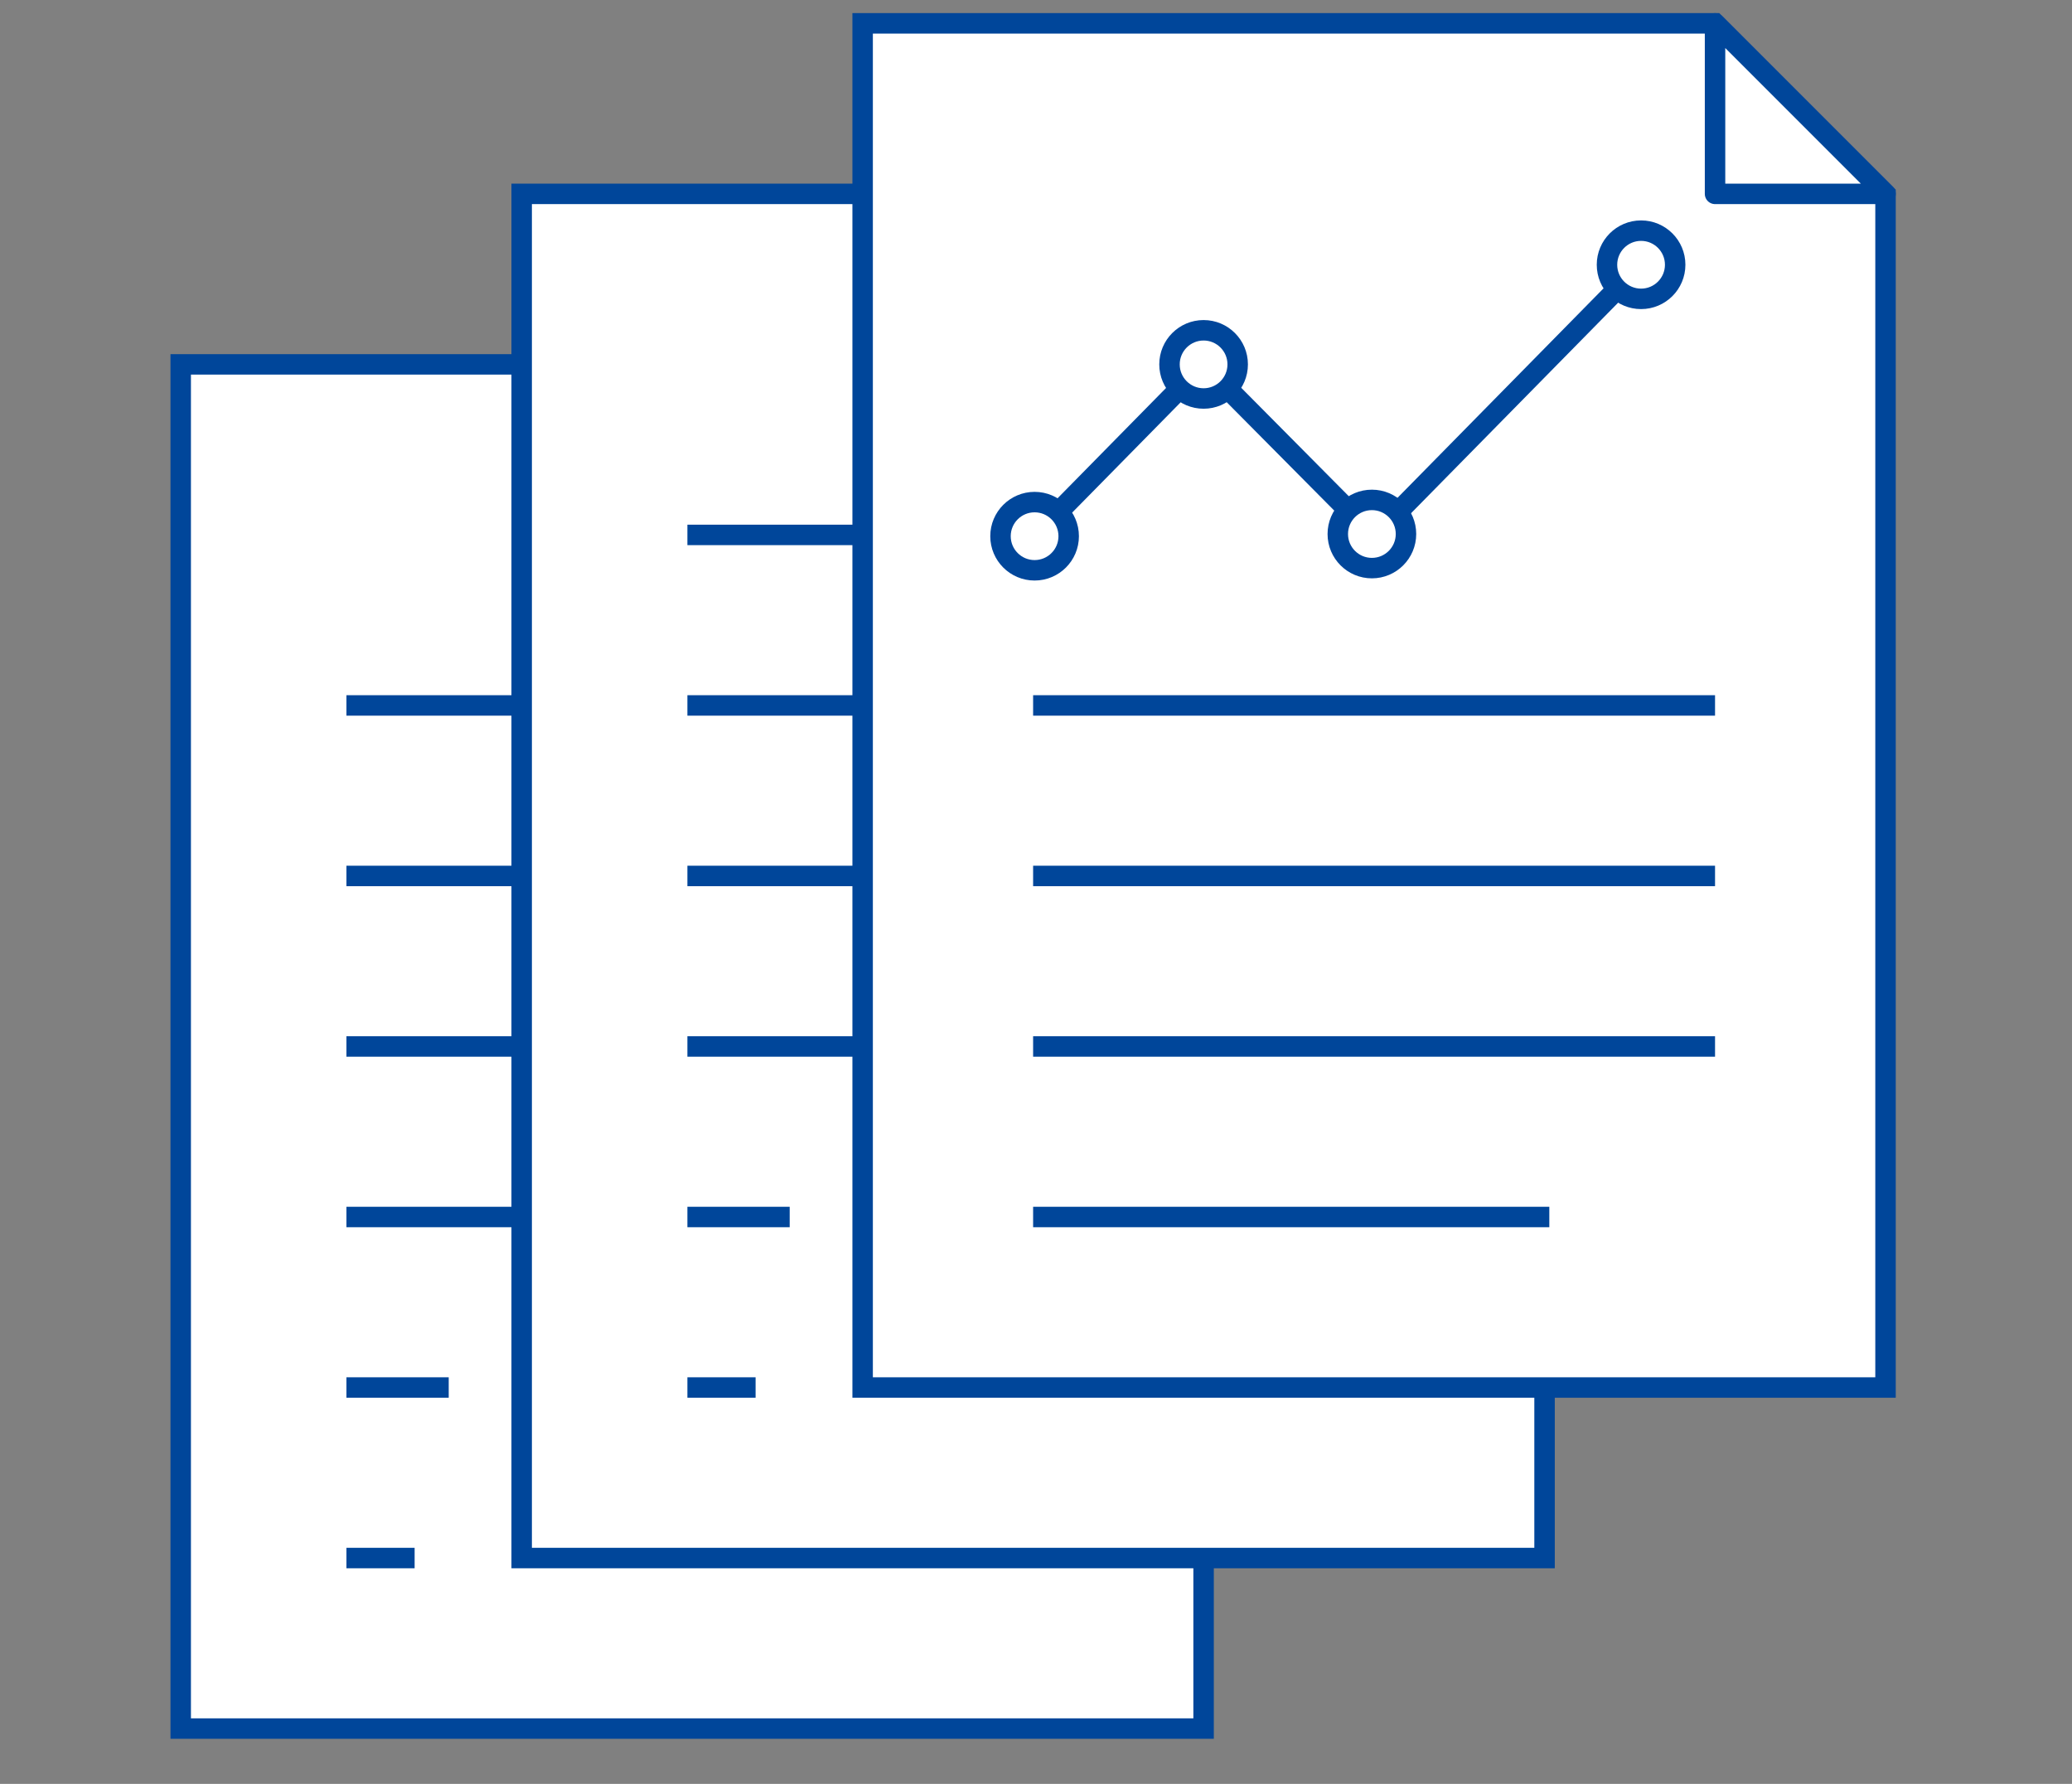 <svg xmlns="http://www.w3.org/2000/svg" xmlns:xlink="http://www.w3.org/1999/xlink" width="158" height="136" viewBox="0 0 158 136">
  <rect x="0" y="0" width="158" height="136" fill="#808080" stroke="none"/>
  <defs>
    <clipPath id="clip-path">
      <rect id="長方形_2196" data-name="長方形 2196" width="131.56" height="131.56" fill="none"/>
    </clipPath>
  </defs>
  <g id="グループ_3119" data-name="グループ 3119" transform="translate(-1041 -1954)">
    <g id="グループ_2954" data-name="グループ 2954" transform="translate(1054 1955)">
      <rect id="長方形_2194" data-name="長方形 2194" width="77.999" height="104" transform="translate(0.78 26.78)" fill="#fff"/>
      <g id="グループ_2947" data-name="グループ 2947">
        <g id="グループ_2946" data-name="グループ 2946" clip-path="url(#clip-path)">
          <rect id="長方形_2195" data-name="長方形 2195" width="78" height="104" transform="translate(0.78 26.78)" fill="none" stroke="#00469a" stroke-miterlimit="10" stroke-width="1.56"/>
        </g>
      </g>
      <path id="パス_13648" data-name="パス 13648" d="M13.417,104.78h0Z" fill="#fff"/>
      <line id="線_859" data-name="線 859" x2="7.8" transform="translate(13.417 104.78)" fill="none" stroke="#00469a" stroke-miterlimit="10" stroke-width="1.56"/>
      <path id="パス_13649" data-name="パス 13649" d="M13.417,117.78h0Z" fill="#fff"/>
      <line id="線_860" data-name="線 860" x2="5.2" transform="translate(13.417 117.78)" fill="none" stroke="#00469a" stroke-miterlimit="10" stroke-width="1.56"/>
      <path id="パス_13650" data-name="パス 13650" d="M13.417,91.78h0Z" fill="#fff"/>
      <line id="線_861" data-name="線 861" x2="13" transform="translate(13.417 91.78)" fill="none" stroke="#00469a" stroke-miterlimit="10" stroke-width="1.56"/>
      <path id="パス_13651" data-name="パス 13651" d="M13.417,78.78h0Z" fill="#fff"/>
      <line id="線_862" data-name="線 862" x2="13" transform="translate(13.417 78.78)" fill="none" stroke="#00469a" stroke-miterlimit="10" stroke-width="1.56"/>
      <path id="パス_13652" data-name="パス 13652" d="M13.417,65.78h0Z" fill="#fff"/>
      <line id="線_863" data-name="線 863" x2="13" transform="translate(13.417 65.78)" fill="none" stroke="#00469a" stroke-miterlimit="10" stroke-width="1.56"/>
      <path id="パス_13653" data-name="パス 13653" d="M13.417,52.78h0Z" fill="#fff"/>
      <line id="線_864" data-name="線 864" x2="13" transform="translate(13.417 52.78)" fill="none" stroke="#00469a" stroke-miterlimit="10" stroke-width="1.56"/>
      <rect id="長方形_2197" data-name="長方形 2197" width="78" height="104" transform="translate(26.78 13.78)" fill="#fff"/>
      <rect id="長方形_2198" data-name="長方形 2198" width="78" height="104" transform="translate(26.78 13.78)" fill="none" stroke="#00469a" stroke-miterlimit="10" stroke-width="1.56"/>
      <path id="パス_13654" data-name="パス 13654" d="M39.417,91.78h0Z" fill="#fff"/>
      <line id="線_865" data-name="線 865" x2="7.8" transform="translate(39.417 91.78)" fill="none" stroke="#00469a" stroke-miterlimit="10" stroke-width="1.56"/>
      <path id="パス_13655" data-name="パス 13655" d="M39.417,104.78h0Z" fill="#fff"/>
      <line id="線_866" data-name="線 866" x2="5.2" transform="translate(39.417 104.78)" fill="none" stroke="#00469a" stroke-miterlimit="10" stroke-width="1.56"/>
      <path id="パス_13656" data-name="パス 13656" d="M39.417,78.78h0Z" fill="#fff"/>
      <line id="線_867" data-name="線 867" x2="13" transform="translate(39.417 78.78)" fill="none" stroke="#00469a" stroke-miterlimit="10" stroke-width="1.56"/>
      <path id="パス_13657" data-name="パス 13657" d="M39.417,65.78h0Z" fill="#fff"/>
      <line id="線_868" data-name="線 868" x2="13" transform="translate(39.417 65.78)" fill="none" stroke="#00469a" stroke-miterlimit="10" stroke-width="1.56"/>
      <path id="パス_13658" data-name="パス 13658" d="M39.417,52.78h0Z" fill="#fff"/>
      <line id="線_869" data-name="線 869" x2="13" transform="translate(39.417 52.78)" fill="none" stroke="#00469a" stroke-miterlimit="10" stroke-width="1.56"/>
      <path id="パス_13659" data-name="パス 13659" d="M39.417,39.78h0Z" fill="#fff"/>
      <line id="線_870" data-name="線 870" x2="13" transform="translate(39.417 39.78)" fill="none" stroke="#00469a" stroke-miterlimit="10" stroke-width="1.56"/>
      <path id="パス_13660" data-name="パス 13660" d="M117.78.78h-65v104h78v-91Z" fill="#fff"/>
      <g id="グループ_2949" data-name="グループ 2949">
        <g id="グループ_2948" data-name="グループ 2948" clip-path="url(#clip-path)">
          <path id="パス_13661" data-name="パス 13661" d="M117.78.78h-65v104h78v-91Z" fill="none" stroke="#00469a" stroke-miterlimit="10" stroke-width="1.56"/>
        </g>
      </g>
      <path id="パス_13662" data-name="パス 13662" d="M117.78.78v13h13Z" fill="#fff"/>
      <g id="グループ_2951" data-name="グループ 2951">
        <g id="グループ_2950" data-name="グループ 2950" clip-path="url(#clip-path)">
          <path id="パス_13663" data-name="パス 13663" d="M117.78.78v13h13Z" fill="none" stroke="#00469a" stroke-linejoin="round" stroke-width="1.56"/>
        </g>
      </g>
      <path id="パス_13664" data-name="パス 13664" d="M65.78,91.78h0Z" fill="#fff"/>
      <line id="線_871" data-name="線 871" x2="39.363" transform="translate(65.78 91.78)" fill="none" stroke="#00469a" stroke-miterlimit="10" stroke-width="1.56"/>
      <path id="パス_13665" data-name="パス 13665" d="M65.78,78.78h0Z" fill="#fff"/>
      <line id="線_872" data-name="線 872" x2="52" transform="translate(65.78 78.78)" fill="none" stroke="#00469a" stroke-miterlimit="10" stroke-width="1.56"/>
      <path id="パス_13666" data-name="パス 13666" d="M65.78,65.78h0Z" fill="#fff"/>
      <line id="線_873" data-name="線 873" x2="52" transform="translate(65.78 65.78)" fill="none" stroke="#00469a" stroke-miterlimit="10" stroke-width="1.56"/>
      <path id="パス_13667" data-name="パス 13667" d="M65.78,52.78h0Z" fill="#fff"/>
      <line id="線_874" data-name="線 874" x2="52" transform="translate(65.78 52.78)" fill="none" stroke="#00469a" stroke-miterlimit="10" stroke-width="1.56"/>
      <path id="パス_13668" data-name="パス 13668" d="M65.893,39.878,78.78,26.78l13,13.1,20.36-20.694" fill="#fff"/>
      <path id="パス_13669" data-name="パス 13669" d="M65.893,39.878,78.78,26.78l13,13.1,20.36-20.694" fill="none" stroke="#00469a" stroke-miterlimit="10" stroke-width="1.56"/>
      <g id="グループ_2953" data-name="グループ 2953">
        <g id="グループ_2952" data-name="グループ 2952" clip-path="url(#clip-path)">
          <path id="パス_13670" data-name="パス 13670" d="M68.493,39.878a2.6,2.6,0,1,0-2.6,2.6,2.6,2.6,0,0,0,2.6-2.6" fill="#fff"/>
          <circle id="楕円形_91" data-name="楕円形 91" cx="2.6" cy="2.6" r="2.6" transform="translate(63.293 37.278)" fill="none" stroke="#00469a" stroke-miterlimit="10" stroke-width="1.56"/>
          <path id="パス_13671" data-name="パス 13671" d="M81.38,26.78a2.6,2.6,0,1,0-2.6,2.6,2.6,2.6,0,0,0,2.6-2.6" fill="#fff"/>
          <circle id="楕円形_92" data-name="楕円形 92" cx="2.6" cy="2.6" r="2.6" transform="translate(76.18 24.18)" fill="none" stroke="#00469a" stroke-miterlimit="10" stroke-width="1.56"/>
          <path id="パス_13672" data-name="パス 13672" d="M114.74,19.184a2.6,2.6,0,1,0-2.6,2.6,2.6,2.6,0,0,0,2.6-2.6" fill="#fff"/>
          <circle id="楕円形_93" data-name="楕円形 93" cx="2.6" cy="2.6" r="2.6" transform="translate(109.54 16.584)" fill="none" stroke="#00469a" stroke-miterlimit="10" stroke-width="1.56"/>
          <path id="パス_13673" data-name="パス 13673" d="M94.213,39.711a2.6,2.6,0,1,0-2.6,2.6,2.6,2.6,0,0,0,2.6-2.6" fill="#fff"/>
          <circle id="楕円形_94" data-name="楕円形 94" cx="2.6" cy="2.6" r="2.6" transform="translate(89.013 37.111)" fill="none" stroke="#00469a" stroke-miterlimit="10" stroke-width="1.56"/>
        </g>
      </g>
    </g>
    <rect id="長方形_2367" data-name="長方形 2367" width="158" height="136" transform="translate(1041 1954)" fill="none"/>
  </g>
</svg>
